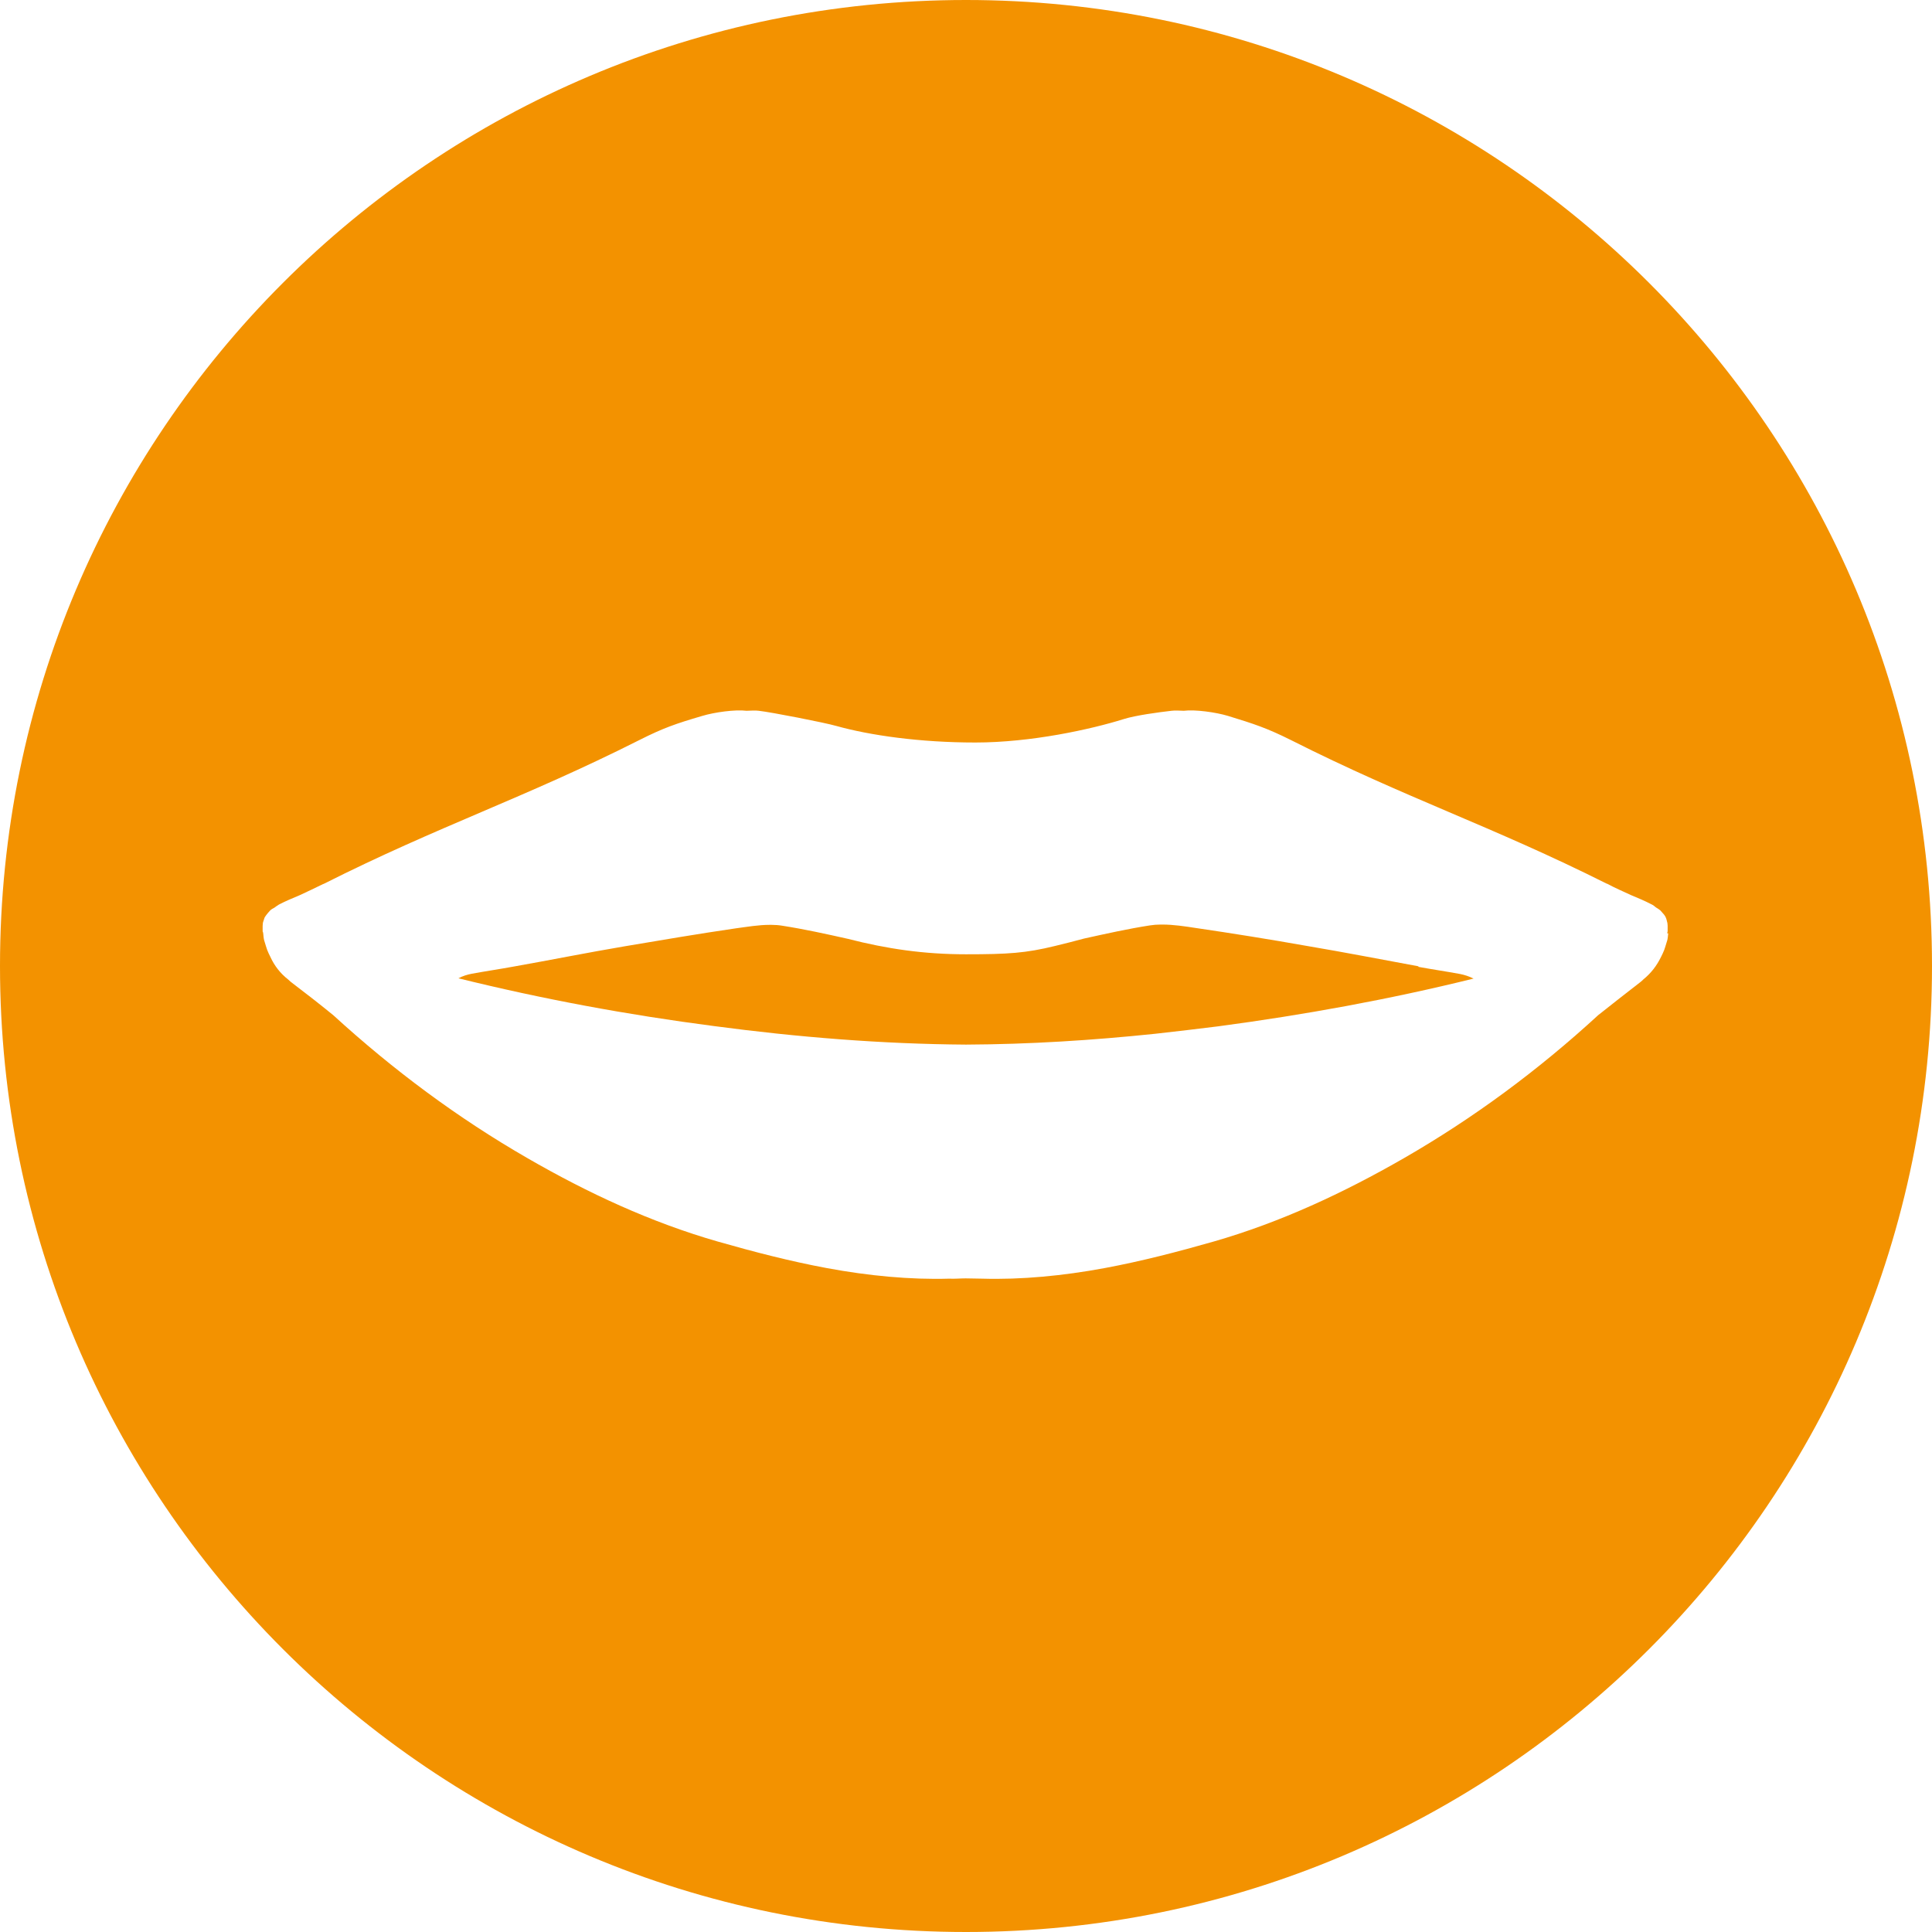 <?xml version="1.0" encoding="UTF-8"?>
<svg xmlns="http://www.w3.org/2000/svg" viewBox="0 0 67.6 67.6">
  <defs>
    <style>.d{fill:#f39200;}</style>
  </defs>
  <g id="a"></g>
  <g id="b">
    <g id="c">
      <g>
        <path class="d" d="M49.63,33.81c-1.3-.24-2.59-.49-3.89-.71-1.3-.23-2.6-.44-3.9-.63-.39-.06-.78-.12-1.17-.12-.02,0-.04,0-.06,0-.13,0-.25,.01-.38,.03-.77,.12-1.53,.29-2.3,.46-.34,.09-.68,.18-1.02,.26-1.02,.25-1.64,.29-3.11,.29s-2.77-.19-4.13-.54c-.76-.17-1.53-.34-2.3-.46-.12-.02-.25-.03-.38-.03-.02,0-.04,0-.06,0-.39,0-.79,.07-1.17,.12-1.3,.19-2.6,.41-3.9,.63-1.3,.22-2.59,.48-3.89,.71-.49,.09-.97,.16-1.46,.25-.16,.03-.32,.08-.47,.16,2.95,.73,5.93,1.28,8.93,1.67,2.93,.39,5.88,.63,8.83,.65,2.22-.01,4.43-.15,6.63-.38,.73-.08,1.47-.17,2.2-.26,3-.4,5.98-.94,8.93-1.67-.16-.08-.32-.13-.47-.16-.49-.09-.97-.16-1.46-.25Z"></path>
        <path class="d" d="M33.8,0C15.13,0,0,15.13,0,33.8s15.13,33.8,33.8,33.8,33.8-15.13,33.8-33.8S52.47,0,33.8,0Zm24.57,32.66c-.01,.08-.01,.14-.03,.23-.02,.08-.05,.15-.07,.23-.01,.04-.03,.08-.04,.12-.03,.08-.07,.16-.11,.24-.15,.31-.35,.57-.62,.79-.03,.03-.06,.06-.1,.09-.49,.38-.99,.77-1.48,1.16-2.1,1.93-4.36,3.6-6.79,5-2.12,1.22-4.33,2.25-6.66,2.92-1.26,.36-2.53,.69-3.82,.93-1.45,.27-2.92,.41-4.28,.37-.19,0-.38-.01-.58-.01-.2,0-.38,.02-.58,.01-1.36,.04-2.83-.1-4.28-.37-1.29-.24-2.56-.57-3.82-.93-2.33-.67-4.53-1.69-6.66-2.92-2.43-1.4-4.69-3.08-6.79-5-.49-.4-.98-.78-1.48-1.16-.04-.03-.06-.06-.1-.09-.27-.21-.48-.48-.62-.79-.04-.08-.08-.16-.11-.24-.01-.04-.03-.08-.04-.12-.02-.08-.05-.15-.07-.23-.02-.09-.02-.15-.03-.23,0-.02-.01-.05-.02-.07,0-.02,0-.03,0-.04,0-.05,0-.11,0-.15,0-.07,.01-.13,.03-.18,.01-.04,.03-.08,.04-.12,.03-.05,.07-.1,.11-.15,.03-.03,.05-.06,.08-.09,.04-.04,.09-.07,.15-.1,.05-.04,.1-.07,.16-.11,.23-.12,.47-.22,.71-.32,.28-.13,.56-.26,.84-.4h.01c4.03-2.03,7.01-3,11.04-5.03,.85-.43,1.29-.58,2.21-.85,.43-.13,1.16-.23,1.55-.18,.14,0,.29-.02,.43,0,.44,.05,2.29,.41,2.71,.53,1.18,.33,2.92,.58,4.87,.58s4.04-.46,5.19-.82c.41-.13,1.23-.24,1.67-.29,.15-.02,.29,0,.43,0,.39-.05,1.12,.05,1.55,.18,.91,.28,1.35,.42,2.21,.85,4.02,2.03,7.01,3,11.04,5.02h.01c.28,.15,.56,.27,.84,.4,.24,.1,.48,.2,.71,.32,.07,.03,.11,.07,.16,.11,.05,.03,.1,.06,.15,.1,.03,.03,.05,.06,.08,.09,.04,.04,.08,.09,.11,.15,.02,.04,.03,.08,.04,.12,.02,.06,.03,.12,.03,.18,0,.05,0,.1,0,.15,0,.02,0,.03,0,.04,0,.03-.01,.05-.02,.07Z"></path>
      </g>
    </g>
  </g>
</svg>
